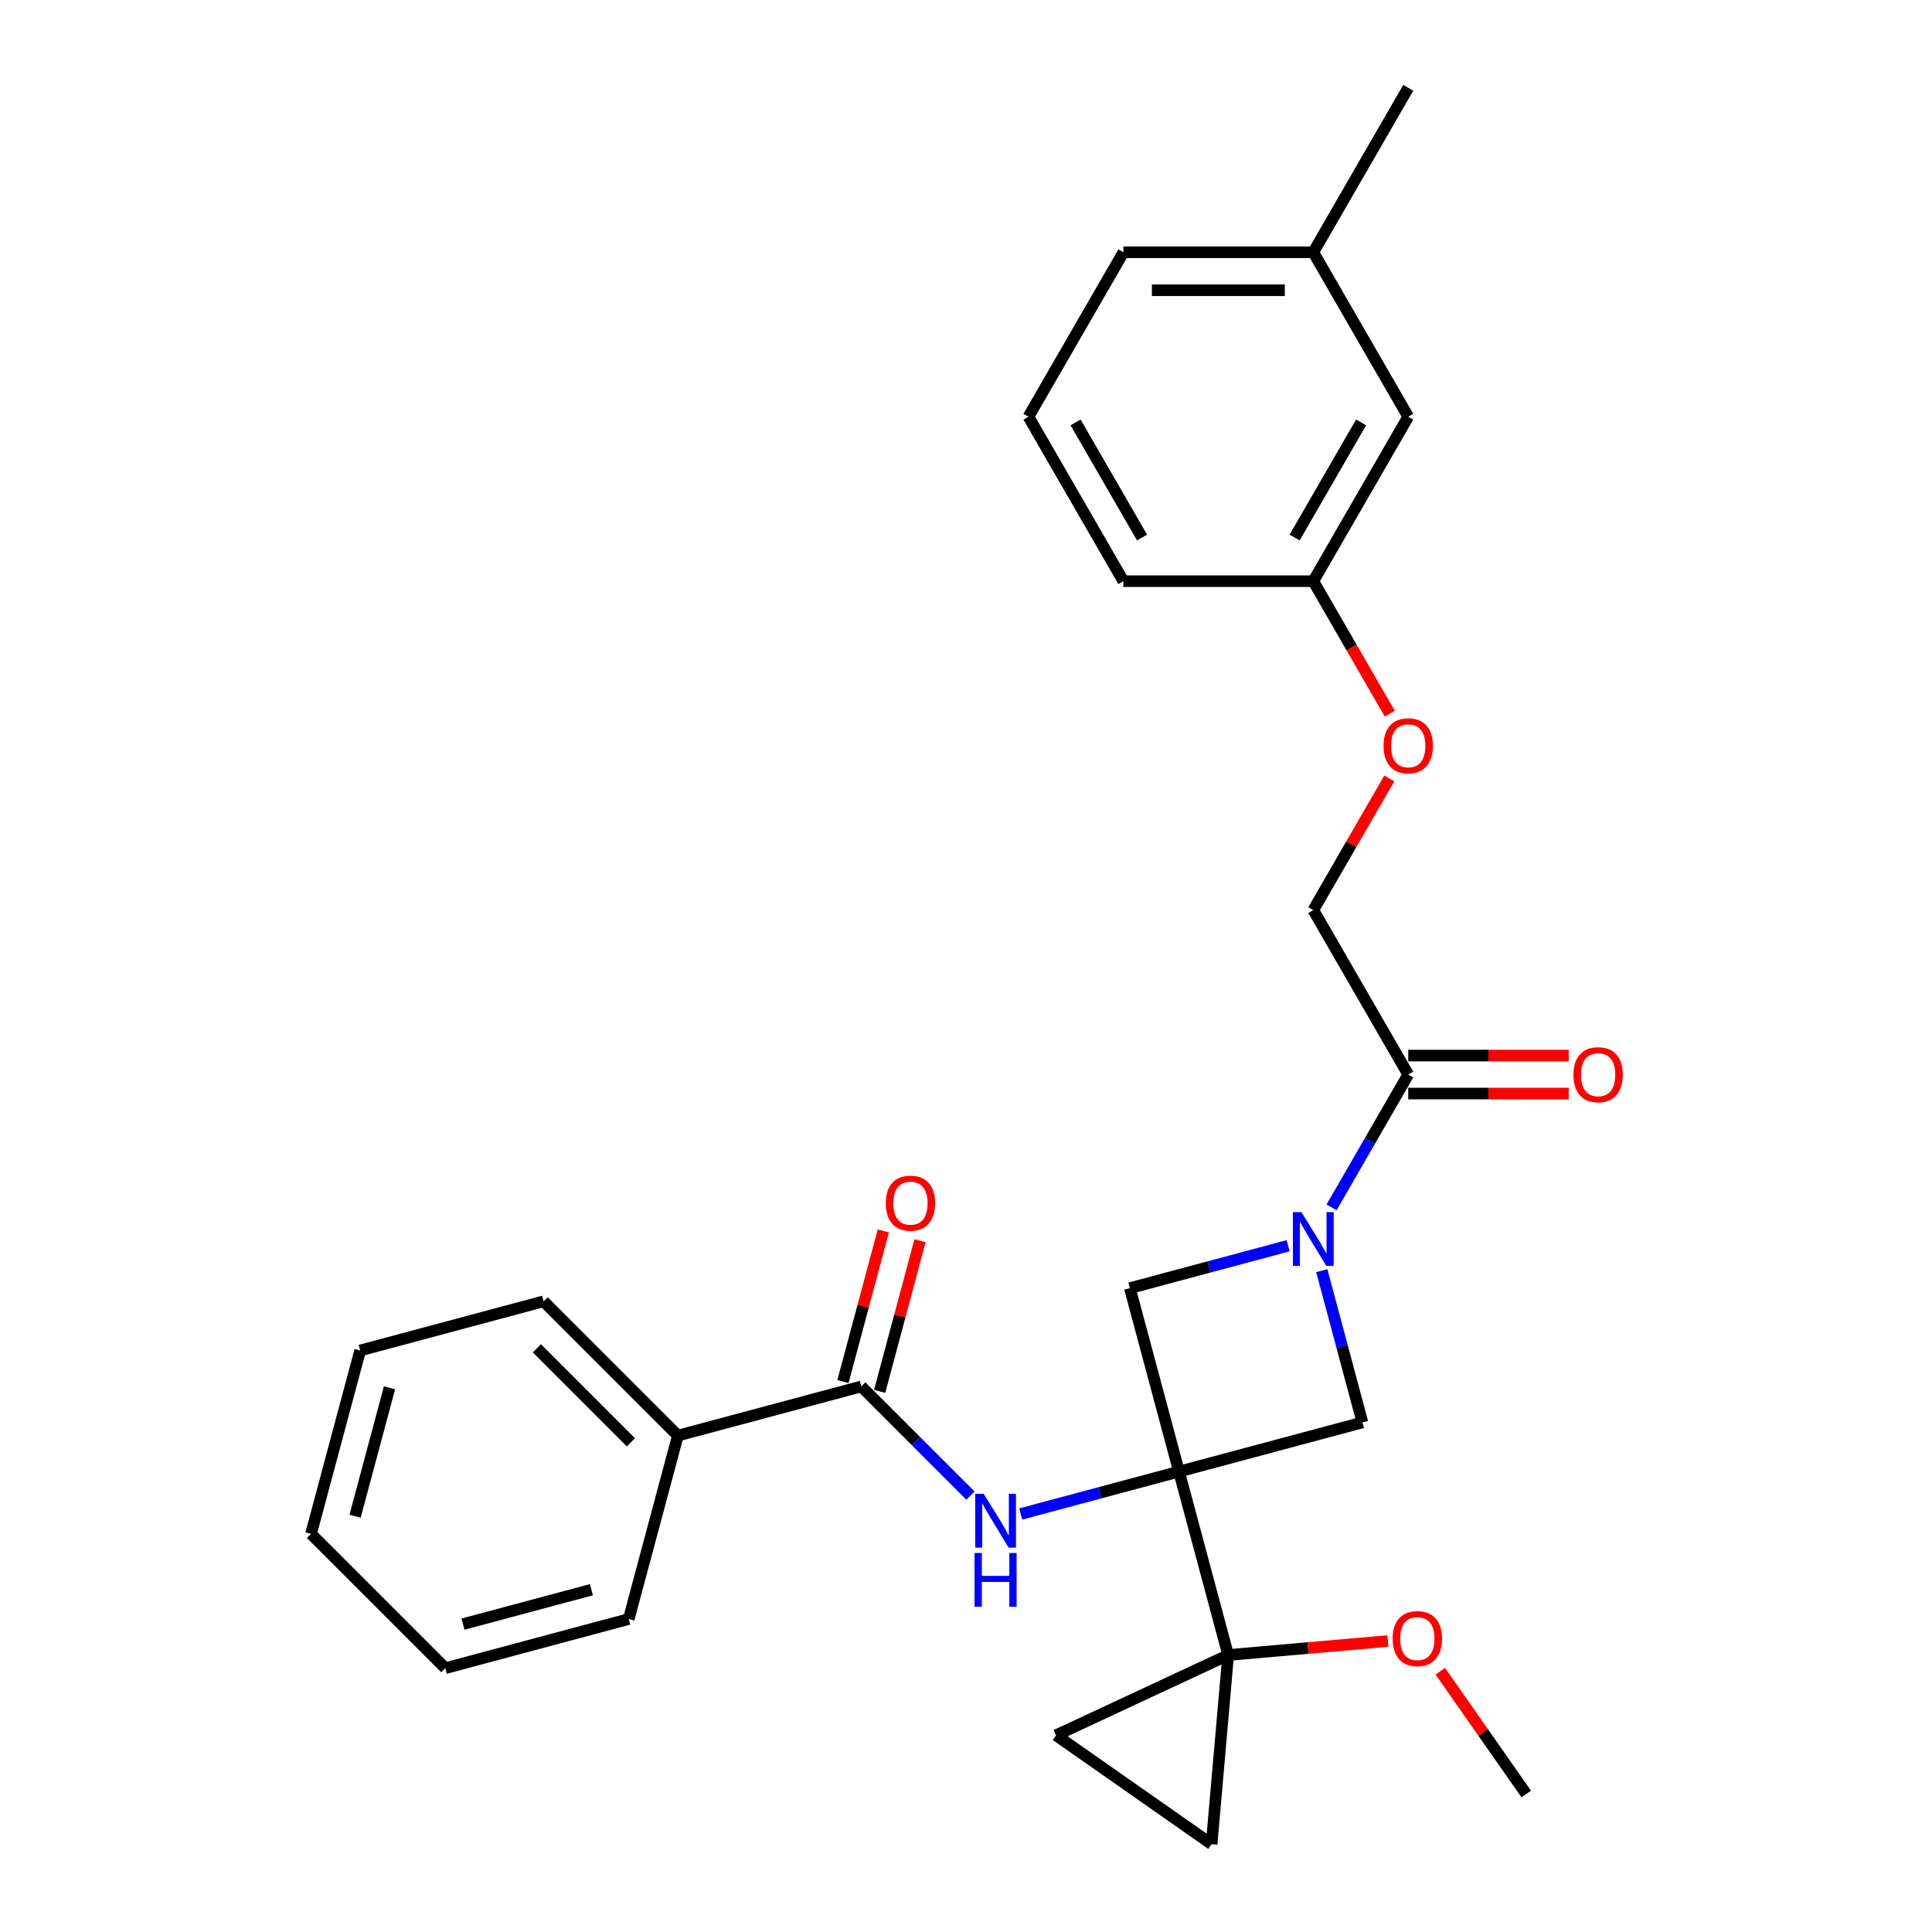 <?xml version='1.0' encoding='iso-8859-1'?>
<svg version='1.1' baseProfile='full'
              xmlns='http://www.w3.org/2000/svg'
                      xmlns:rdkit='http://www.rdkit.org/xml'
                      xmlns:xlink='http://www.w3.org/1999/xlink'
                  xml:space='preserve'
width='1000px' height='1000px' viewBox='0 0 1000 1000'>
<!-- END OF HEADER -->
<rect style='opacity:1.0;fill:#FFFFFF;stroke:none' width='1000' height='1000' x='0' y='0'> </rect>
<path class='bond-0' d='M 610.255,761.688 L 635.695,856.629' style='fill:none;fill-rule:evenodd;stroke:#000000;stroke-width:6px;stroke-linecap:butt;stroke-linejoin:miter;stroke-opacity:1' />
<path class='bond-2' d='M 610.255,761.688 L 569.292,772.664' style='fill:none;fill-rule:evenodd;stroke:#000000;stroke-width:6px;stroke-linecap:butt;stroke-linejoin:miter;stroke-opacity:1' />
<path class='bond-2' d='M 569.292,772.664 L 528.328,783.641' style='fill:none;fill-rule:evenodd;stroke:#0000FF;stroke-width:6px;stroke-linecap:butt;stroke-linejoin:miter;stroke-opacity:1' />
<path class='bond-3' d='M 610.255,761.688 L 705.197,736.249' style='fill:none;fill-rule:evenodd;stroke:#000000;stroke-width:6px;stroke-linecap:butt;stroke-linejoin:miter;stroke-opacity:1' />
<path class='bond-4' d='M 610.255,761.688 L 584.816,666.747' style='fill:none;fill-rule:evenodd;stroke:#000000;stroke-width:6px;stroke-linecap:butt;stroke-linejoin:miter;stroke-opacity:1' />
<path class='bond-7' d='M 635.695,856.629 L 627.128,954.545' style='fill:none;fill-rule:evenodd;stroke:#000000;stroke-width:6px;stroke-linecap:butt;stroke-linejoin:miter;stroke-opacity:1' />
<path class='bond-8' d='M 635.695,856.629 L 546.614,898.168' style='fill:none;fill-rule:evenodd;stroke:#000000;stroke-width:6px;stroke-linecap:butt;stroke-linejoin:miter;stroke-opacity:1' />
<path class='bond-14' d='M 635.695,856.629 L 677.035,853.012' style='fill:none;fill-rule:evenodd;stroke:#000000;stroke-width:6px;stroke-linecap:butt;stroke-linejoin:miter;stroke-opacity:1' />
<path class='bond-14' d='M 677.035,853.012 L 718.376,849.396' style='fill:none;fill-rule:evenodd;stroke:#FF0000;stroke-width:6px;stroke-linecap:butt;stroke-linejoin:miter;stroke-opacity:1' />
<path class='bond-1' d='M 666.744,644.795 L 625.78,655.771' style='fill:none;fill-rule:evenodd;stroke:#0000FF;stroke-width:6px;stroke-linecap:butt;stroke-linejoin:miter;stroke-opacity:1' />
<path class='bond-1' d='M 625.78,655.771 L 584.816,666.747' style='fill:none;fill-rule:evenodd;stroke:#000000;stroke-width:6px;stroke-linecap:butt;stroke-linejoin:miter;stroke-opacity:1' />
<path class='bond-6' d='M 689.211,624.932 L 709.057,590.559' style='fill:none;fill-rule:evenodd;stroke:#0000FF;stroke-width:6px;stroke-linecap:butt;stroke-linejoin:miter;stroke-opacity:1' />
<path class='bond-6' d='M 709.057,590.559 L 728.902,556.186' style='fill:none;fill-rule:evenodd;stroke:#000000;stroke-width:6px;stroke-linecap:butt;stroke-linejoin:miter;stroke-opacity:1' />
<path class='bond-28' d='M 684.145,657.683 L 694.671,696.966' style='fill:none;fill-rule:evenodd;stroke:#0000FF;stroke-width:6px;stroke-linecap:butt;stroke-linejoin:miter;stroke-opacity:1' />
<path class='bond-28' d='M 694.671,696.966 L 705.197,736.249' style='fill:none;fill-rule:evenodd;stroke:#000000;stroke-width:6px;stroke-linecap:butt;stroke-linejoin:miter;stroke-opacity:1' />
<path class='bond-5' d='M 502.301,774.114 L 474.057,745.87' style='fill:none;fill-rule:evenodd;stroke:#0000FF;stroke-width:6px;stroke-linecap:butt;stroke-linejoin:miter;stroke-opacity:1' />
<path class='bond-5' d='M 474.057,745.87 L 445.813,717.626' style='fill:none;fill-rule:evenodd;stroke:#000000;stroke-width:6px;stroke-linecap:butt;stroke-linejoin:miter;stroke-opacity:1' />
<path class='bond-9' d='M 455.307,720.17 L 465.754,681.182' style='fill:none;fill-rule:evenodd;stroke:#000000;stroke-width:6px;stroke-linecap:butt;stroke-linejoin:miter;stroke-opacity:1' />
<path class='bond-9' d='M 465.754,681.182 L 476.2,642.194' style='fill:none;fill-rule:evenodd;stroke:#FF0000;stroke-width:6px;stroke-linecap:butt;stroke-linejoin:miter;stroke-opacity:1' />
<path class='bond-9' d='M 436.318,715.082 L 446.765,676.094' style='fill:none;fill-rule:evenodd;stroke:#000000;stroke-width:6px;stroke-linecap:butt;stroke-linejoin:miter;stroke-opacity:1' />
<path class='bond-9' d='M 446.765,676.094 L 457.212,637.106' style='fill:none;fill-rule:evenodd;stroke:#FF0000;stroke-width:6px;stroke-linecap:butt;stroke-linejoin:miter;stroke-opacity:1' />
<path class='bond-11' d='M 445.813,717.626 L 350.871,743.065' style='fill:none;fill-rule:evenodd;stroke:#000000;stroke-width:6px;stroke-linecap:butt;stroke-linejoin:miter;stroke-opacity:1' />
<path class='bond-10' d='M 728.902,556.186 L 679.757,471.064' style='fill:none;fill-rule:evenodd;stroke:#000000;stroke-width:6px;stroke-linecap:butt;stroke-linejoin:miter;stroke-opacity:1' />
<path class='bond-12' d='M 728.902,566.015 L 770.43,566.015' style='fill:none;fill-rule:evenodd;stroke:#000000;stroke-width:6px;stroke-linecap:butt;stroke-linejoin:miter;stroke-opacity:1' />
<path class='bond-12' d='M 770.43,566.015 L 811.958,566.015' style='fill:none;fill-rule:evenodd;stroke:#FF0000;stroke-width:6px;stroke-linecap:butt;stroke-linejoin:miter;stroke-opacity:1' />
<path class='bond-12' d='M 728.902,546.357 L 770.43,546.357' style='fill:none;fill-rule:evenodd;stroke:#000000;stroke-width:6px;stroke-linecap:butt;stroke-linejoin:miter;stroke-opacity:1' />
<path class='bond-12' d='M 770.43,546.357 L 811.958,546.357' style='fill:none;fill-rule:evenodd;stroke:#FF0000;stroke-width:6px;stroke-linecap:butt;stroke-linejoin:miter;stroke-opacity:1' />
<path class='bond-29' d='M 627.128,954.545 L 546.614,898.168' style='fill:none;fill-rule:evenodd;stroke:#000000;stroke-width:6px;stroke-linecap:butt;stroke-linejoin:miter;stroke-opacity:1' />
<path class='bond-13' d='M 679.757,471.064 L 699.432,436.985' style='fill:none;fill-rule:evenodd;stroke:#000000;stroke-width:6px;stroke-linecap:butt;stroke-linejoin:miter;stroke-opacity:1' />
<path class='bond-13' d='M 699.432,436.985 L 719.108,402.907' style='fill:none;fill-rule:evenodd;stroke:#FF0000;stroke-width:6px;stroke-linecap:butt;stroke-linejoin:miter;stroke-opacity:1' />
<path class='bond-19' d='M 350.871,743.065 L 281.37,673.563' style='fill:none;fill-rule:evenodd;stroke:#000000;stroke-width:6px;stroke-linecap:butt;stroke-linejoin:miter;stroke-opacity:1' />
<path class='bond-19' d='M 326.546,746.54 L 277.895,697.889' style='fill:none;fill-rule:evenodd;stroke:#000000;stroke-width:6px;stroke-linecap:butt;stroke-linejoin:miter;stroke-opacity:1' />
<path class='bond-20' d='M 350.871,743.065 L 325.432,838.006' style='fill:none;fill-rule:evenodd;stroke:#000000;stroke-width:6px;stroke-linecap:butt;stroke-linejoin:miter;stroke-opacity:1' />
<path class='bond-15' d='M 719.357,369.41 L 699.557,335.115' style='fill:none;fill-rule:evenodd;stroke:#FF0000;stroke-width:6px;stroke-linecap:butt;stroke-linejoin:miter;stroke-opacity:1' />
<path class='bond-15' d='M 699.557,335.115 L 679.757,300.82' style='fill:none;fill-rule:evenodd;stroke:#000000;stroke-width:6px;stroke-linecap:butt;stroke-linejoin:miter;stroke-opacity:1' />
<path class='bond-23' d='M 745.49,865.028 L 767.739,896.802' style='fill:none;fill-rule:evenodd;stroke:#FF0000;stroke-width:6px;stroke-linecap:butt;stroke-linejoin:miter;stroke-opacity:1' />
<path class='bond-23' d='M 767.739,896.802 L 789.988,928.577' style='fill:none;fill-rule:evenodd;stroke:#000000;stroke-width:6px;stroke-linecap:butt;stroke-linejoin:miter;stroke-opacity:1' />
<path class='bond-16' d='M 679.757,300.82 L 728.902,215.698' style='fill:none;fill-rule:evenodd;stroke:#000000;stroke-width:6px;stroke-linecap:butt;stroke-linejoin:miter;stroke-opacity:1' />
<path class='bond-16' d='M 670.105,278.223 L 704.506,218.638' style='fill:none;fill-rule:evenodd;stroke:#000000;stroke-width:6px;stroke-linecap:butt;stroke-linejoin:miter;stroke-opacity:1' />
<path class='bond-21' d='M 679.757,300.82 L 581.467,300.82' style='fill:none;fill-rule:evenodd;stroke:#000000;stroke-width:6px;stroke-linecap:butt;stroke-linejoin:miter;stroke-opacity:1' />
<path class='bond-17' d='M 728.902,215.698 L 679.757,130.576' style='fill:none;fill-rule:evenodd;stroke:#000000;stroke-width:6px;stroke-linecap:butt;stroke-linejoin:miter;stroke-opacity:1' />
<path class='bond-24' d='M 679.757,130.576 L 728.902,45.455' style='fill:none;fill-rule:evenodd;stroke:#000000;stroke-width:6px;stroke-linecap:butt;stroke-linejoin:miter;stroke-opacity:1' />
<path class='bond-31' d='M 679.757,130.576 L 581.467,130.576' style='fill:none;fill-rule:evenodd;stroke:#000000;stroke-width:6px;stroke-linecap:butt;stroke-linejoin:miter;stroke-opacity:1' />
<path class='bond-31' d='M 665.014,150.234 L 596.21,150.234' style='fill:none;fill-rule:evenodd;stroke:#000000;stroke-width:6px;stroke-linecap:butt;stroke-linejoin:miter;stroke-opacity:1' />
<path class='bond-18' d='M 532.322,215.698 L 581.467,300.82' style='fill:none;fill-rule:evenodd;stroke:#000000;stroke-width:6px;stroke-linecap:butt;stroke-linejoin:miter;stroke-opacity:1' />
<path class='bond-18' d='M 556.718,218.638 L 591.119,278.223' style='fill:none;fill-rule:evenodd;stroke:#000000;stroke-width:6px;stroke-linecap:butt;stroke-linejoin:miter;stroke-opacity:1' />
<path class='bond-22' d='M 532.322,215.698 L 581.467,130.576' style='fill:none;fill-rule:evenodd;stroke:#000000;stroke-width:6px;stroke-linecap:butt;stroke-linejoin:miter;stroke-opacity:1' />
<path class='bond-26' d='M 281.37,673.563 L 186.429,699.003' style='fill:none;fill-rule:evenodd;stroke:#000000;stroke-width:6px;stroke-linecap:butt;stroke-linejoin:miter;stroke-opacity:1' />
<path class='bond-25' d='M 325.432,838.006 L 230.491,863.446' style='fill:none;fill-rule:evenodd;stroke:#000000;stroke-width:6px;stroke-linecap:butt;stroke-linejoin:miter;stroke-opacity:1' />
<path class='bond-25' d='M 306.103,822.834 L 239.644,840.642' style='fill:none;fill-rule:evenodd;stroke:#000000;stroke-width:6px;stroke-linecap:butt;stroke-linejoin:miter;stroke-opacity:1' />
<path class='bond-27' d='M 230.491,863.446 L 160.989,793.944' style='fill:none;fill-rule:evenodd;stroke:#000000;stroke-width:6px;stroke-linecap:butt;stroke-linejoin:miter;stroke-opacity:1' />
<path class='bond-30' d='M 186.429,699.003 L 160.989,793.944' style='fill:none;fill-rule:evenodd;stroke:#000000;stroke-width:6px;stroke-linecap:butt;stroke-linejoin:miter;stroke-opacity:1' />
<path class='bond-30' d='M 201.601,718.332 L 183.793,784.791' style='fill:none;fill-rule:evenodd;stroke:#000000;stroke-width:6px;stroke-linecap:butt;stroke-linejoin:miter;stroke-opacity:1' />
<path  class='atom-2' d='M 673.604 627.39
L 682.726 642.133
Q 683.63 643.588, 685.084 646.222
Q 686.539 648.856, 686.618 649.014
L 686.618 627.39
L 690.314 627.39
L 690.314 655.226
L 686.5 655.226
L 676.71 639.106
Q 675.57 637.219, 674.351 635.056
Q 673.172 632.894, 672.818 632.226
L 672.818 655.226
L 669.201 655.226
L 669.201 627.39
L 673.604 627.39
' fill='#0000FF'/>
<path  class='atom-3' d='M 509.161 773.21
L 518.283 787.953
Q 519.187 789.408, 520.642 792.042
Q 522.096 794.676, 522.175 794.833
L 522.175 773.21
L 525.871 773.21
L 525.871 801.045
L 522.057 801.045
L 512.267 784.926
Q 511.127 783.039, 509.908 780.876
Q 508.729 778.714, 508.375 778.045
L 508.375 801.045
L 504.758 801.045
L 504.758 773.21
L 509.161 773.21
' fill='#0000FF'/>
<path  class='atom-3' d='M 504.424 803.829
L 508.198 803.829
L 508.198 815.663
L 522.431 815.663
L 522.431 803.829
L 526.205 803.829
L 526.205 831.665
L 522.431 831.665
L 522.431 818.808
L 508.198 818.808
L 508.198 831.665
L 504.424 831.665
L 504.424 803.829
' fill='#0000FF'/>
<path  class='atom-10' d='M 458.474 622.763
Q 458.474 616.08, 461.777 612.345
Q 465.079 608.61, 471.252 608.61
Q 477.425 608.61, 480.727 612.345
Q 484.03 616.08, 484.03 622.763
Q 484.03 629.526, 480.688 633.379
Q 477.346 637.192, 471.252 637.192
Q 465.119 637.192, 461.777 633.379
Q 458.474 629.565, 458.474 622.763
M 471.252 634.047
Q 475.498 634.047, 477.778 631.216
Q 480.098 628.346, 480.098 622.763
Q 480.098 617.298, 477.778 614.546
Q 475.498 611.755, 471.252 611.755
Q 467.006 611.755, 464.686 614.507
Q 462.406 617.259, 462.406 622.763
Q 462.406 628.386, 464.686 631.216
Q 467.006 634.047, 471.252 634.047
' fill='#FF0000'/>
<path  class='atom-13' d='M 814.415 556.264
Q 814.415 549.581, 817.717 545.846
Q 821.02 542.111, 827.193 542.111
Q 833.365 542.111, 836.668 545.846
Q 839.97 549.581, 839.97 556.264
Q 839.97 563.027, 836.628 566.88
Q 833.287 570.693, 827.193 570.693
Q 821.059 570.693, 817.717 566.88
Q 814.415 563.066, 814.415 556.264
M 827.193 567.548
Q 831.439 567.548, 833.719 564.717
Q 836.039 561.847, 836.039 556.264
Q 836.039 550.799, 833.719 548.047
Q 831.439 545.256, 827.193 545.256
Q 822.946 545.256, 820.627 548.008
Q 818.346 550.76, 818.346 556.264
Q 818.346 561.887, 820.627 564.717
Q 822.946 567.548, 827.193 567.548
' fill='#FF0000'/>
<path  class='atom-14' d='M 716.125 386.021
Q 716.125 379.337, 719.427 375.602
Q 722.73 371.867, 728.902 371.867
Q 735.075 371.867, 738.377 375.602
Q 741.68 379.337, 741.68 386.021
Q 741.68 392.783, 738.338 396.636
Q 734.996 400.45, 728.902 400.45
Q 722.769 400.45, 719.427 396.636
Q 716.125 392.822, 716.125 386.021
M 728.902 397.304
Q 733.148 397.304, 735.429 394.474
Q 737.748 391.604, 737.748 386.021
Q 737.748 380.556, 735.429 377.804
Q 733.148 375.012, 728.902 375.012
Q 724.656 375.012, 722.336 377.764
Q 720.056 380.516, 720.056 386.021
Q 720.056 391.643, 722.336 394.474
Q 724.656 397.304, 728.902 397.304
' fill='#FF0000'/>
<path  class='atom-15' d='M 720.833 848.141
Q 720.833 841.458, 724.136 837.723
Q 727.438 833.987, 733.611 833.987
Q 739.784 833.987, 743.086 837.723
Q 746.389 841.458, 746.389 848.141
Q 746.389 854.904, 743.047 858.757
Q 739.705 862.57, 733.611 862.57
Q 727.478 862.57, 724.136 858.757
Q 720.833 854.943, 720.833 848.141
M 733.611 859.425
Q 737.857 859.425, 740.138 856.594
Q 742.457 853.724, 742.457 848.141
Q 742.457 842.676, 740.138 839.924
Q 737.857 837.133, 733.611 837.133
Q 729.365 837.133, 727.045 839.885
Q 724.765 842.637, 724.765 848.141
Q 724.765 853.763, 727.045 856.594
Q 729.365 859.425, 733.611 859.425
' fill='#FF0000'/>
</svg>
